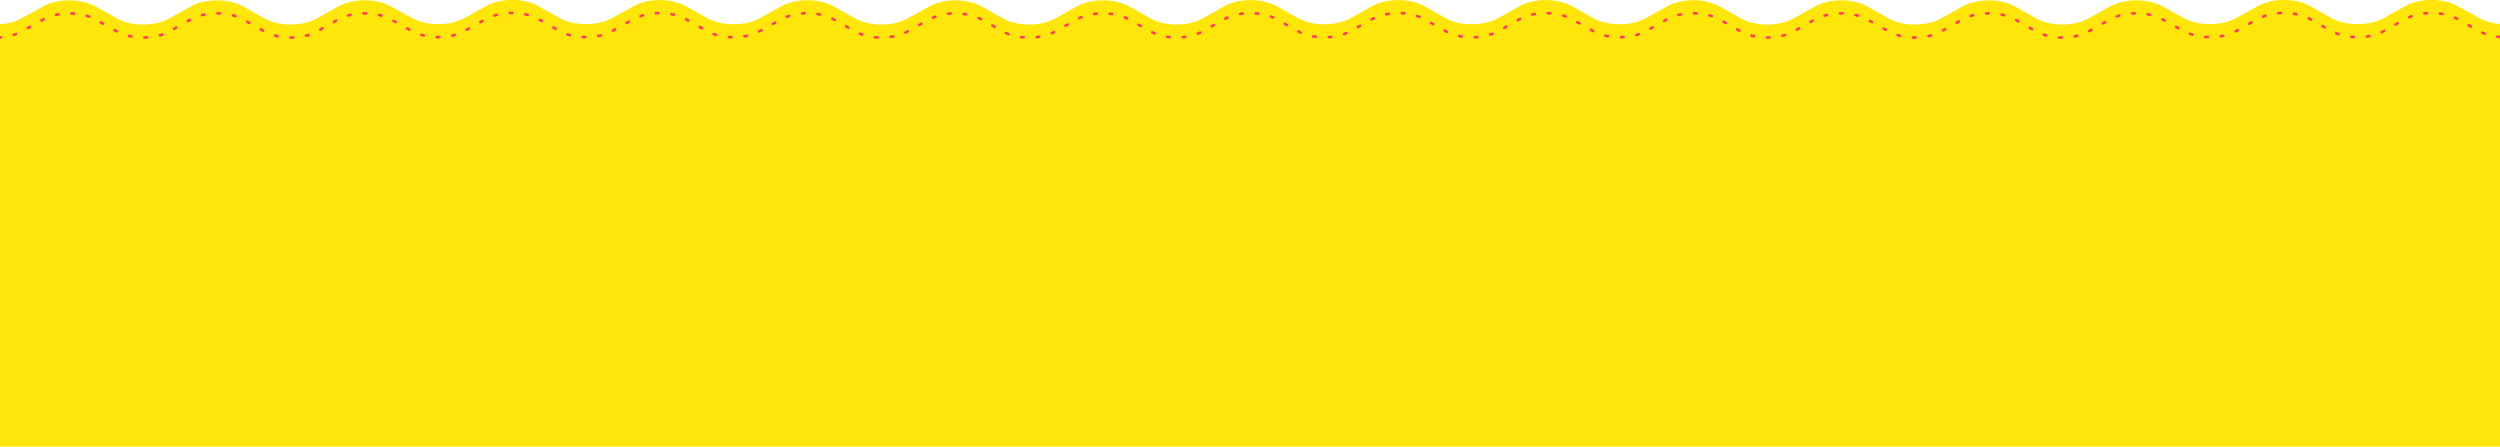 <?xml version="1.0" encoding="utf-8"?>
<!-- Generator: Adobe Illustrator 21.1.0, SVG Export Plug-In . SVG Version: 6.00 Build 0)  -->
<svg version="1.1" id="Layer_1" xmlns="http://www.w3.org/2000/svg" xmlns:xlink="http://www.w3.org/1999/xlink" x="0px" y="0px"
	 viewBox="0 0 1920 343" style="enable-background:new 0 0 1920 343;" xml:space="preserve">
<style type="text/css">
	.st0{fill:#FFE60A;}
	.st1{fill:none;stroke:#FF3B58;stroke-width:2;stroke-linecap:round;stroke-miterlimit:10;stroke-dasharray:2,10;}
</style>
<g>
	<path class="st0" d="M1904,13.9l-16.6-9.3c-11.1-6.2-29-6.2-40.1,0l-16.6,9.3c-11.1,6.2-29.1,6.2-40.1,0l-16.5-9.3
		c-11.1-6.2-29-6.2-40.1,0l-16.7,9.3c-11.1,6.2-29,6.2-40.1,0l-16.5-9.1c-11.1-6.1-29-6.1-40,0l-16.7,9.4c-11.1,6.2-29.1,6.2-40.1,0
		l-16.5-9.3c-11.1-6.2-29-6.2-40.1,0l-16.6,9.3c-11.1,6.2-29.1,6.2-40.1,0l-16.5-9.3c-11.1-6.2-29-6.2-40.1,0l-16.7,9.3
		c-11.1,6.2-29,6.2-40.1,0l-16.8-9.4c-11.1-6.2-29-6.2-40,0l-16.5,9.2c-11.1,6.2-29,6.1-40.1,0l-16.6-9.3c-11.1-6.2-29-6.2-40.1,0
		l-16.6,9.3c-11.1,6.2-29.1,6.2-40.1,0l-16.5-9.3c-11.1-6.2-29-6.2-40.1,0l-16.7,9.3c-11.1,6.2-29,6.2-40.1,0l-16.6-9.3
		c-11.1-6.2-29.2-6.2-40.2,0.1l-16.5,9.3c-11.1,6.3-29.1,6.3-40.2,0l-16.4-9.2c-11.1-6.2-29-6.2-40.1,0l-16.6,9.3
		c-11.1,6.2-29.1,6.2-40.1,0l-16.5-9.3c-11.1-6.2-29-6.2-40.1,0l-16.7,9.3c-11.1,6.2-29,6.2-40.1,0l-16.8-9.4c-11.1-6.2-29-6.2-40,0
		L583.4,14c-11.1,6.2-29,6.1-40.1,0l-16.6-9.3c-11.1-6.2-29-6.2-40.1,0L470,13.9c-11.1,6.2-29.1,6.2-40.1,0l-16.5-9.3
		c-11.1-6.2-29-6.2-40.1,0l-16.7,9.3c-11.1,6.2-29,6.2-40.1,0L300,4.8c-11.1-6.1-29-6.1-40,0l-16.7,9.4c-11.1,6.2-29.1,6.2-40.1,0
		l-16.5-9.3c-11.1-6.2-29-6.2-40.1,0l-16.6,9.3c-11.1,6.2-29.1,6.2-40.1,0L73.2,4.9c-11.1-6.2-29-6.2-40.1,0l-16.7,9.3
		C11.8,16.8,6,18.3,0,18.7V343h1920V18.4C1914.2,17.9,1908.5,16.4,1904,13.9z"/>
</g>
<path class="st1" d="M1920,28.4c-5.8-0.5-11.5-2-16-4.5l-16.6-9.3c-11.1-6.2-29-6.2-40.1,0l-16.6,9.3c-11.1,6.2-29.1,6.2-40.1,0
	l-16.5-9.3c-11.1-6.2-29-6.2-40.1,0l-16.7,9.3c-11.1,6.2-29,6.2-40.1,0l-16.5-9.1c-11.1-6.1-29-6.1-40,0l-16.7,9.4
	c-11.1,6.2-29.1,6.2-40.1,0l-16.5-9.3c-11.1-6.2-29-6.2-40.1,0l-16.6,9.3c-11.1,6.2-29.1,6.2-40.1,0l-16.5-9.3
	c-11.1-6.2-29-6.2-40.1,0l-16.7,9.3c-11.1,6.2-29,6.2-40.1,0l-16.8-9.4c-11.1-6.2-29-6.2-40,0l-16.5,9.2c-11.1,6.2-29,6.1-40.1,0
	l-16.6-9.3c-11.1-6.2-29-6.2-40.1,0l-16.6,9.3c-11.1,6.2-29.1,6.2-40.1,0l-16.5-9.3c-11.1-6.2-29-6.2-40.1,0l-16.7,9.3
	c-11.1,6.2-29,6.2-40.1,0l-16.6-9.3c-11.1-6.2-29.2-6.2-40.2,0.1l-16.5,9.3c-11.1,6.3-29.1,6.3-40.2,0l-16.4-9.2
	c-11.1-6.2-29-6.2-40.1,0l-16.6,9.3c-11.1,6.2-29.1,6.2-40.1,0l-16.5-9.3c-11.1-6.2-29-6.2-40.1,0l-16.7,9.3
	c-11.1,6.2-29,6.2-40.1,0l-16.8-9.4c-11.1-6.2-29-6.2-40,0L583.4,24c-11.1,6.2-29,6.1-40.1,0l-16.6-9.3c-11.1-6.2-29-6.2-40.1,0
	L470,23.9c-11.1,6.2-29.1,6.2-40.1,0l-16.5-9.3c-11.1-6.2-29-6.2-40.1,0l-16.7,9.3c-11.1,6.2-29,6.2-40.1,0L300,14.8
	c-11.1-6.1-29-6.1-40,0l-16.7,9.4c-11.1,6.2-29.1,6.2-40.1,0l-16.5-9.3c-11.1-6.2-29-6.2-40.1,0l-16.6,9.3
	c-11.1,6.2-29.1,6.2-40.1,0l-16.5-9.3c-11.1-6.2-29-6.2-40.1,0l-16.7,9.3C11.8,26.8,6,28.3,0,28.7"/>
</svg>

